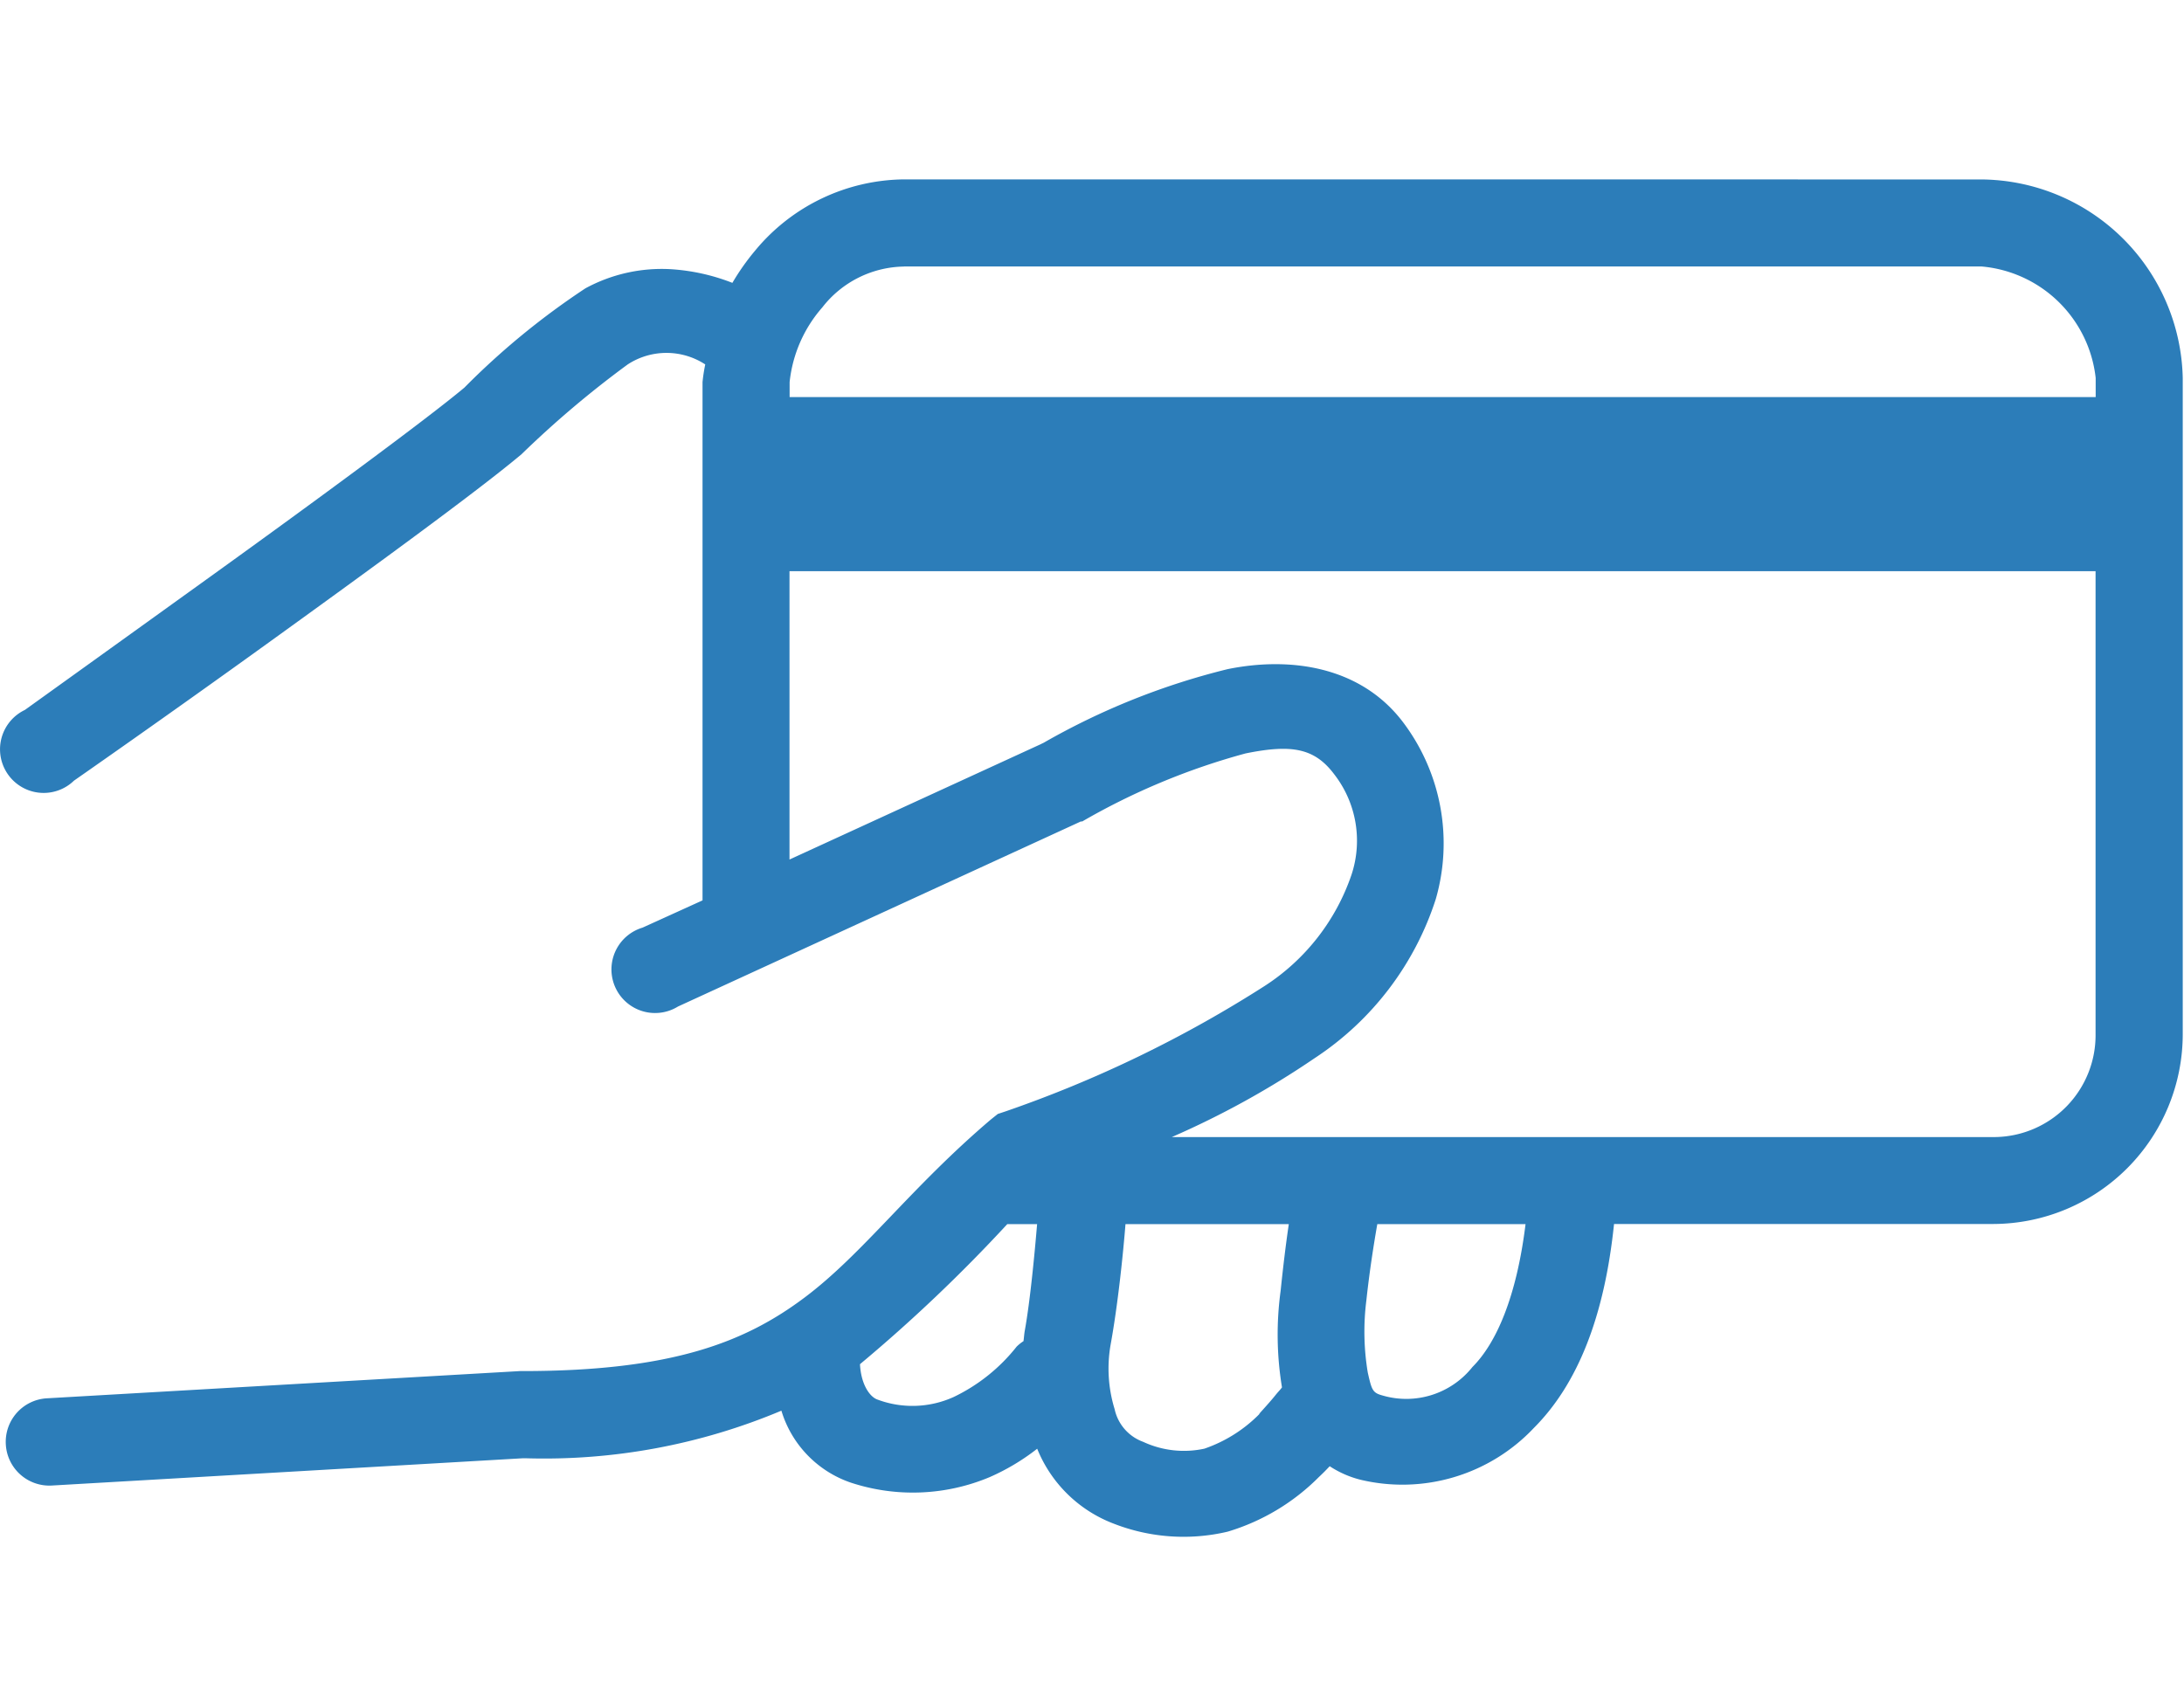 <svg xmlns="http://www.w3.org/2000/svg" width="73" height="57" viewBox="0 0 73 57">
  <g id="Group_2799" data-name="Group 2799" transform="translate(-1633 1816)">
    <rect id="Rectangle_590" data-name="Rectangle 590" width="73" height="57" transform="translate(1633 -1816)" fill="none"/>
    <g id="Group_2794" data-name="Group 2794" transform="translate(1633 -1810)">
      <path id="icons8-card_payment" data-name="icons8-card payment" d="M-1432.146-135.3a6.534,6.534,0,0,0-4.957,2.365,7.838,7.838,0,0,0-.773,1.094,6.8,6.8,0,0,0-2.046-.456,5.343,5.343,0,0,0-2.865.638,25.257,25.257,0,0,0-4.047,3.32c-1.256,1.052-5.012,3.814-8.368,6.23s-6.322,4.545-6.322,4.545a1.458,1.458,0,0,0-.689,1.944,1.458,1.458,0,0,0,1.943.689,1.458,1.458,0,0,0,.386-.268s3.047-2.121,6.412-4.548,7.043-5.1,8.55-6.367a33.566,33.566,0,0,1,3.547-3,2.371,2.371,0,0,1,2.592,0,5.393,5.393,0,0,0-.091.591v17.326l-2.005.911a1.458,1.458,0,0,0-.978,1.815,1.458,1.458,0,0,0,1.816.978,1.47,1.47,0,0,0,.347-.156l13.464-6.186h.046a22.8,22.8,0,0,1,5.457-2.274c1.535-.313,2.3-.182,2.956.682a3.62,3.62,0,0,1,.591,3.366,7.181,7.181,0,0,1-2.911,3.729,40.688,40.688,0,0,1-8.641,4.184l-.273.091-.228.182c-2.7,2.295-4.266,4.482-6.233,5.957s-4.4,2.456-9.414,2.456h-.091l-15.826.911A1.458,1.458,0,0,0-1462.161-93a1.458,1.458,0,0,0,1.547,1.364h0l15.735-.911h.091a20.453,20.453,0,0,0,8.55-1.591,3.659,3.659,0,0,0,2.319,2.405,6.629,6.629,0,0,0,4.639-.182,7.37,7.37,0,0,0,1.592-.951,4.469,4.469,0,0,0,2.545,2.5,6.421,6.421,0,0,0,3.82.273,7.209,7.209,0,0,0,3.047-1.823c.153-.142.256-.25.365-.365a3.357,3.357,0,0,0,1.046.456,6.038,6.038,0,0,0,5.775-1.732c1.478-1.478,2.365-3.747,2.683-6.822h12.688a6.351,6.351,0,0,0,6.321-6.367v-21.913a6.786,6.786,0,0,0-6.73-6.639Zm0,2.911h36.018a4.205,4.205,0,0,1,3.82,3.729v.638h-43.655v-.5a4.493,4.493,0,0,1,1.094-2.5A3.519,3.519,0,0,1-1432.146-132.386Zm-3.821,10.186h43.655v15.462a3.406,3.406,0,0,1-3.355,3.456h-27.521a29.182,29.182,0,0,0,4.775-2.638,10.037,10.037,0,0,0,4.048-5.318,6.722,6.722,0,0,0-1.094-5.912c-1.421-1.876-3.775-2.2-5.866-1.774a23.758,23.758,0,0,0-6.139,2.456c-.028.017-.063.028-.091.046l-8.412,3.862Zm7.276,21.829h1c-.086,1.023-.233,2.564-.409,3.547-.023.119-.028.239-.046.365a1.421,1.421,0,0,0-.228.182,5.962,5.962,0,0,1-2.1,1.682,3.333,3.333,0,0,1-2.546.091c-.262-.086-.557-.506-.591-1.185A52.408,52.408,0,0,0-1428.691-100.371Zm3.956,0h5.457c-.1.676-.193,1.45-.273,2.228a10.866,10.866,0,0,0,.045,3.229c-.079.108-.114.13-.228.273-.239.3-.665.739-.5.591a4.743,4.743,0,0,1-1.865,1.185,3.229,3.229,0,0,1-2.046-.228,1.5,1.5,0,0,1-.955-1.094,4.622,4.622,0,0,1-.137-2.137c.252-1.376.428-3.133.5-4.048Zm8.413,0h4.957c-.3,2.433-.978,3.979-1.774,4.775a2.825,2.825,0,0,1-3,.955c-.335-.091-.365-.17-.5-.773a8.349,8.349,0,0,1-.046-2.411c.1-.931.241-1.838.365-2.546Z" transform="translate(1462.356 135.297)" fill="#2c7db9"/>
    </g>
  </g>
</svg>
